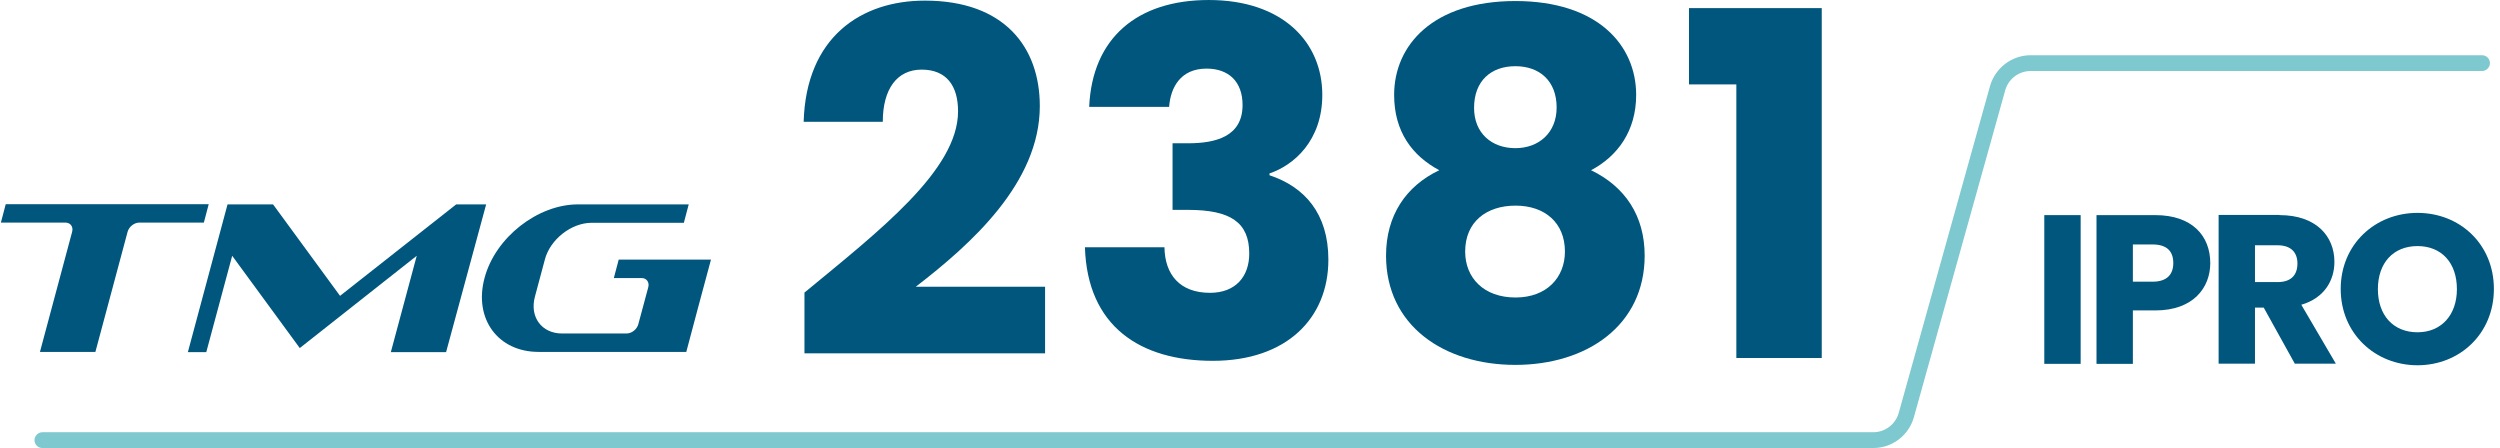 <?xml version="1.0" encoding="UTF-8"?>
<svg xmlns="http://www.w3.org/2000/svg" width="223" height="40" viewBox="0 0 223 40" fill="none">
  <path fill-rule="evenodd" clip-rule="evenodd" d="M39.791 31.408H34.863L37.173 22.816L26.74 31.047L20.711 22.816L18.401 31.408H16.758L20.296 18.231H24.357L30.332 26.39L40.693 18.231H43.365L39.791 31.408ZM51.56 18.231H61.433L61 19.874H52.769C50.964 19.874 49.069 21.354 48.599 23.159L47.715 26.462C47.227 28.267 48.31 29.747 50.134 29.747H55.892C56.343 29.747 56.812 29.386 56.939 28.917L57.823 25.632C57.95 25.18 57.679 24.801 57.227 24.801H54.755L55.188 23.159H63.419C62.679 25.903 61.939 28.646 61.217 31.39H48.04C44.411 31.39 42.245 28.43 43.22 24.801C44.177 21.191 47.95 18.231 51.56 18.231ZM8.509 31.39H3.563L6.433 20.686C6.559 20.235 6.289 19.856 5.837 19.856H0.079L0.512 18.213H18.617L18.184 19.856H12.426C11.975 19.856 11.505 20.216 11.379 20.686L8.509 31.39Z" fill="#00567D"></path>
  <path d="M71.776 26.084C78.401 20.614 85.459 15.181 85.459 9.928C85.459 7.654 84.43 6.21 82.21 6.21C80.025 6.21 78.744 7.925 78.744 10.867H71.686C71.903 3.304 76.812 0.055 82.498 0.055C89.592 0.055 92.751 4.206 92.751 9.459C92.751 16.3 86.632 21.77 81.686 25.578H93.221V31.517H71.758V26.084H71.776Z" fill="#00567D"></path>
  <path d="M107.823 0.001C114.411 0.001 117.949 3.756 117.949 8.467C117.949 12.564 115.386 14.748 113.238 15.47V15.633C116.361 16.662 118.491 19.044 118.491 23.16C118.491 28.413 114.736 32.185 108.184 32.185C101.686 32.185 96.993 29.099 96.776 22.059H103.87C103.906 24.496 105.242 26.12 107.931 26.12C110.206 26.12 111.433 24.676 111.433 22.618C111.433 19.839 109.772 18.72 105.964 18.72H104.592V12.781H105.964C108.437 12.781 110.837 12.185 110.837 9.369C110.837 7.275 109.592 6.12 107.624 6.12C105.278 6.12 104.411 7.835 104.285 9.532H97.155C97.426 3.376 101.451 0.001 107.823 0.001Z" fill="#00567D"></path>
  <path d="M124.357 8.468C124.357 4.028 127.823 0.093 135.17 0.093C142.516 0.093 145.946 4.028 145.946 8.468C145.946 11.681 144.285 13.938 141.921 15.183C144.953 16.645 146.704 19.245 146.704 22.801C146.704 29.046 141.523 32.548 135.17 32.548C128.798 32.548 123.635 29.046 123.635 22.801C123.635 19.245 125.386 16.609 128.383 15.183C125.982 13.902 124.357 11.754 124.357 8.468ZM130.693 22.439C130.693 24.786 132.354 26.537 135.188 26.537C137.967 26.537 139.592 24.75 139.592 22.439C139.592 19.876 137.805 18.342 135.188 18.342C132.57 18.342 130.693 19.804 130.693 22.439ZM138.852 9.587C138.852 7.241 137.354 5.905 135.17 5.905C132.986 5.905 131.487 7.223 131.487 9.624C131.487 11.898 133.076 13.216 135.17 13.216C137.264 13.216 138.852 11.844 138.852 9.587Z" fill="#00567D"></path>
  <path d="M154.882 7.529H150.658V0.724H162.499V31.933H154.882V7.529Z" fill="#00567D"></path>
  <path d="M167.102 39.963H3.78C3.383 39.963 3.076 39.638 3.076 39.259C3.076 38.88 3.401 38.555 3.78 38.555H167.102C168.149 38.555 169.07 37.851 169.359 36.858L177.517 7.652C177.987 6.046 179.467 4.927 181.128 4.927H221.399C221.796 4.927 222.103 5.252 222.103 5.631C222.103 6.01 221.778 6.335 221.399 6.335H181.128C180.081 6.335 179.16 7.039 178.871 8.032L170.712 37.237C170.243 38.862 168.763 39.963 167.102 39.963Z" fill="#7EC8D0"></path>
  <path d="M182.351 19.188H185.594V32.455H182.351V19.188Z" fill="#00567D"></path>
  <path d="M192.263 27.69H190.252V32.456H187.008V19.189H192.263C195.525 19.189 197.156 21.03 197.156 23.466C197.156 25.651 195.652 27.69 192.263 27.69ZM192.01 25.127C193.296 25.127 193.858 24.477 193.858 23.466C193.858 22.438 193.314 21.806 192.01 21.806H190.252V25.127H192.01V25.127Z" fill="#00567D"></path>
  <path d="M203.337 19.188C206.599 19.188 208.23 21.065 208.23 23.358C208.23 25.018 207.324 26.589 205.276 27.184L208.357 32.437H204.696L201.923 27.437H201.144V32.437H197.9V19.17H203.337V19.188ZM203.155 21.878H201.144V25.163H203.155C204.37 25.163 204.931 24.531 204.931 23.502C204.931 22.527 204.37 21.878 203.155 21.878Z" fill="#00567D"></path>
  <path d="M215.641 32.581C211.871 32.581 208.791 29.765 208.791 25.776C208.791 21.787 211.871 18.989 215.641 18.989C219.428 18.989 222.455 21.787 222.455 25.776C222.455 29.765 219.41 32.581 215.641 32.581ZM215.641 29.639C217.761 29.639 219.156 28.105 219.156 25.794C219.156 23.43 217.779 21.95 215.641 21.95C213.484 21.95 212.107 23.448 212.107 25.794C212.107 28.105 213.466 29.639 215.641 29.639Z" fill="#00567D"></path>
</svg>
